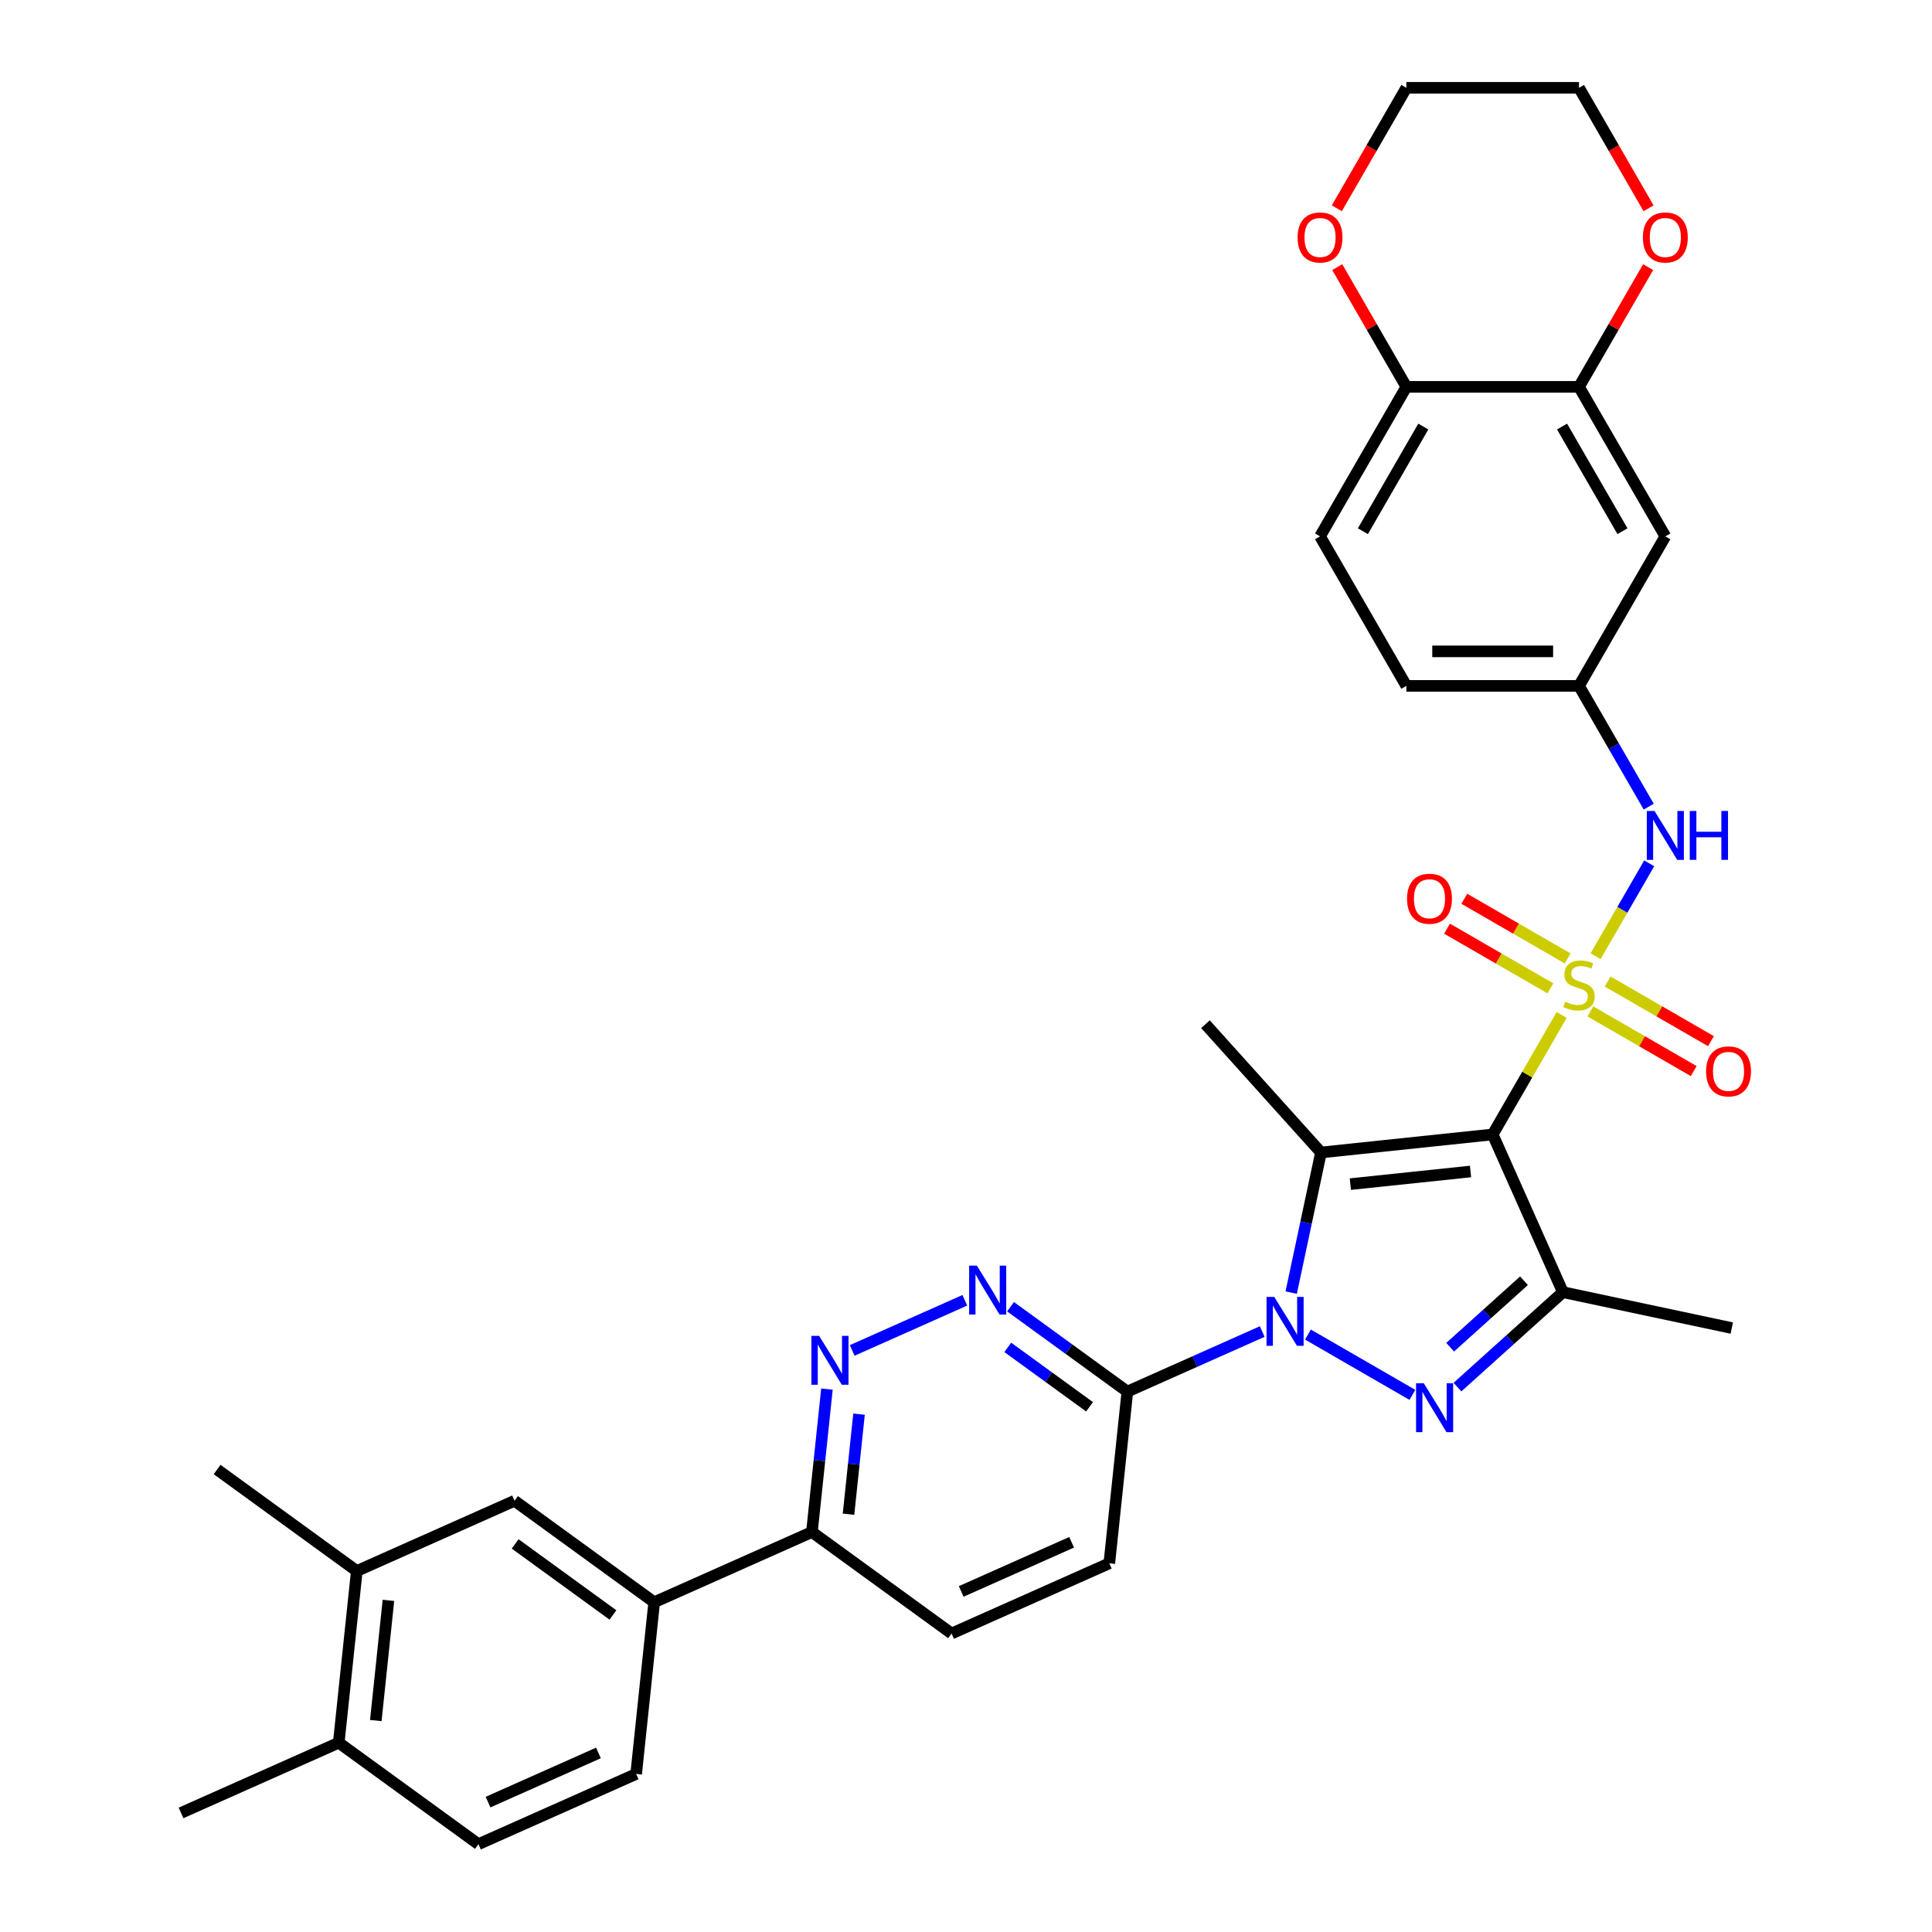 <?xml version='1.0' encoding='iso-8859-1'?>
<svg version='1.1' baseProfile='full'
              xmlns='http://www.w3.org/2000/svg'
                      xmlns:rdkit='http://www.rdkit.org/xml'
                      xmlns:xlink='http://www.w3.org/1999/xlink'
                  xml:space='preserve'
width='1000px' height='1000px' viewBox='0 0 1000 1000'>
<!-- END OF HEADER -->
<rect style='opacity:1.0;fill:#FFFFFF;stroke:none' width='1000' height='1000' x='0' y='0'> </rect>
<path class='bond-0' d='M 808.325,525.327 L 790.468,556.257' style='fill:none;fill-rule:evenodd;stroke:#CCCC00;stroke-width:6px;stroke-linecap:butt;stroke-linejoin:miter;stroke-opacity:1' />
<path class='bond-0' d='M 790.468,556.257 L 772.611,587.186' style='fill:none;fill-rule:evenodd;stroke:#000000;stroke-width:6px;stroke-linecap:butt;stroke-linejoin:miter;stroke-opacity:1' />
<path class='bond-6' d='M 825.867,494.944 L 839.746,470.905' style='fill:none;fill-rule:evenodd;stroke:#CCCC00;stroke-width:6px;stroke-linecap:butt;stroke-linejoin:miter;stroke-opacity:1' />
<path class='bond-6' d='M 839.746,470.905 L 853.625,446.865' style='fill:none;fill-rule:evenodd;stroke:#0000FF;stroke-width:6px;stroke-linecap:butt;stroke-linejoin:miter;stroke-opacity:1' />
<path class='bond-9' d='M 811.412,496.083 L 784.667,480.642' style='fill:none;fill-rule:evenodd;stroke:#CCCC00;stroke-width:6px;stroke-linecap:butt;stroke-linejoin:miter;stroke-opacity:1' />
<path class='bond-9' d='M 784.667,480.642 L 757.922,465.2' style='fill:none;fill-rule:evenodd;stroke:#FF0000;stroke-width:6px;stroke-linecap:butt;stroke-linejoin:miter;stroke-opacity:1' />
<path class='bond-9' d='M 802.476,511.561 L 775.731,496.12' style='fill:none;fill-rule:evenodd;stroke:#CCCC00;stroke-width:6px;stroke-linecap:butt;stroke-linejoin:miter;stroke-opacity:1' />
<path class='bond-9' d='M 775.731,496.12 L 748.986,480.678' style='fill:none;fill-rule:evenodd;stroke:#FF0000;stroke-width:6px;stroke-linecap:butt;stroke-linejoin:miter;stroke-opacity:1' />
<path class='bond-10' d='M 823.172,523.51 L 849.917,538.951' style='fill:none;fill-rule:evenodd;stroke:#CCCC00;stroke-width:6px;stroke-linecap:butt;stroke-linejoin:miter;stroke-opacity:1' />
<path class='bond-10' d='M 849.917,538.951 L 876.662,554.392' style='fill:none;fill-rule:evenodd;stroke:#FF0000;stroke-width:6px;stroke-linecap:butt;stroke-linejoin:miter;stroke-opacity:1' />
<path class='bond-10' d='M 832.108,508.032 L 858.853,523.473' style='fill:none;fill-rule:evenodd;stroke:#CCCC00;stroke-width:6px;stroke-linecap:butt;stroke-linejoin:miter;stroke-opacity:1' />
<path class='bond-10' d='M 858.853,523.473 L 885.598,538.914' style='fill:none;fill-rule:evenodd;stroke:#FF0000;stroke-width:6px;stroke-linecap:butt;stroke-linejoin:miter;stroke-opacity:1' />
<path class='bond-2' d='M 772.611,587.186 L 683.738,596.527' style='fill:none;fill-rule:evenodd;stroke:#000000;stroke-width:6px;stroke-linecap:butt;stroke-linejoin:miter;stroke-opacity:1' />
<path class='bond-2' d='M 761.148,606.362 L 698.937,612.901' style='fill:none;fill-rule:evenodd;stroke:#000000;stroke-width:6px;stroke-linecap:butt;stroke-linejoin:miter;stroke-opacity:1' />
<path class='bond-4' d='M 772.611,587.186 L 808.958,668.823' style='fill:none;fill-rule:evenodd;stroke:#000000;stroke-width:6px;stroke-linecap:butt;stroke-linejoin:miter;stroke-opacity:1' />
<path class='bond-1' d='M 668.323,669.049 L 676.03,632.788' style='fill:none;fill-rule:evenodd;stroke:#0000FF;stroke-width:6px;stroke-linecap:butt;stroke-linejoin:miter;stroke-opacity:1' />
<path class='bond-1' d='M 676.03,632.788 L 683.738,596.527' style='fill:none;fill-rule:evenodd;stroke:#000000;stroke-width:6px;stroke-linecap:butt;stroke-linejoin:miter;stroke-opacity:1' />
<path class='bond-5' d='M 653.327,689.205 L 618.424,704.745' style='fill:none;fill-rule:evenodd;stroke:#0000FF;stroke-width:6px;stroke-linecap:butt;stroke-linejoin:miter;stroke-opacity:1' />
<path class='bond-5' d='M 618.424,704.745 L 583.521,720.284' style='fill:none;fill-rule:evenodd;stroke:#000000;stroke-width:6px;stroke-linecap:butt;stroke-linejoin:miter;stroke-opacity:1' />
<path class='bond-34' d='M 676.99,690.768 L 731.058,721.985' style='fill:none;fill-rule:evenodd;stroke:#0000FF;stroke-width:6px;stroke-linecap:butt;stroke-linejoin:miter;stroke-opacity:1' />
<path class='bond-27' d='M 683.738,596.527 L 623.942,530.118' style='fill:none;fill-rule:evenodd;stroke:#000000;stroke-width:6px;stroke-linecap:butt;stroke-linejoin:miter;stroke-opacity:1' />
<path class='bond-3' d='M 754.38,717.965 L 781.669,693.394' style='fill:none;fill-rule:evenodd;stroke:#0000FF;stroke-width:6px;stroke-linecap:butt;stroke-linejoin:miter;stroke-opacity:1' />
<path class='bond-3' d='M 781.669,693.394 L 808.958,668.823' style='fill:none;fill-rule:evenodd;stroke:#000000;stroke-width:6px;stroke-linecap:butt;stroke-linejoin:miter;stroke-opacity:1' />
<path class='bond-3' d='M 750.608,697.312 L 769.71,680.112' style='fill:none;fill-rule:evenodd;stroke:#0000FF;stroke-width:6px;stroke-linecap:butt;stroke-linejoin:miter;stroke-opacity:1' />
<path class='bond-3' d='M 769.71,680.112 L 788.812,662.913' style='fill:none;fill-rule:evenodd;stroke:#000000;stroke-width:6px;stroke-linecap:butt;stroke-linejoin:miter;stroke-opacity:1' />
<path class='bond-28' d='M 808.958,668.823 L 896.368,687.403' style='fill:none;fill-rule:evenodd;stroke:#000000;stroke-width:6px;stroke-linecap:butt;stroke-linejoin:miter;stroke-opacity:1' />
<path class='bond-7' d='M 583.521,720.284 L 553.289,698.319' style='fill:none;fill-rule:evenodd;stroke:#000000;stroke-width:6px;stroke-linecap:butt;stroke-linejoin:miter;stroke-opacity:1' />
<path class='bond-7' d='M 553.289,698.319 L 523.057,676.354' style='fill:none;fill-rule:evenodd;stroke:#0000FF;stroke-width:6px;stroke-linecap:butt;stroke-linejoin:miter;stroke-opacity:1' />
<path class='bond-7' d='M 563.946,728.154 L 542.784,712.778' style='fill:none;fill-rule:evenodd;stroke:#000000;stroke-width:6px;stroke-linecap:butt;stroke-linejoin:miter;stroke-opacity:1' />
<path class='bond-7' d='M 542.784,712.778 L 521.622,697.403' style='fill:none;fill-rule:evenodd;stroke:#0000FF;stroke-width:6px;stroke-linecap:butt;stroke-linejoin:miter;stroke-opacity:1' />
<path class='bond-19' d='M 583.521,720.284 L 574.18,809.157' style='fill:none;fill-rule:evenodd;stroke:#000000;stroke-width:6px;stroke-linecap:butt;stroke-linejoin:miter;stroke-opacity:1' />
<path class='bond-17' d='M 853.378,417.518 L 835.335,386.267' style='fill:none;fill-rule:evenodd;stroke:#0000FF;stroke-width:6px;stroke-linecap:butt;stroke-linejoin:miter;stroke-opacity:1' />
<path class='bond-17' d='M 835.335,386.267 L 817.292,355.016' style='fill:none;fill-rule:evenodd;stroke:#000000;stroke-width:6px;stroke-linecap:butt;stroke-linejoin:miter;stroke-opacity:1' />
<path class='bond-8' d='M 499.394,673.026 L 441.097,698.982' style='fill:none;fill-rule:evenodd;stroke:#0000FF;stroke-width:6px;stroke-linecap:butt;stroke-linejoin:miter;stroke-opacity:1' />
<path class='bond-37' d='M 428.024,718.993 L 424.136,755.986' style='fill:none;fill-rule:evenodd;stroke:#0000FF;stroke-width:6px;stroke-linecap:butt;stroke-linejoin:miter;stroke-opacity:1' />
<path class='bond-37' d='M 424.136,755.986 L 420.248,792.978' style='fill:none;fill-rule:evenodd;stroke:#000000;stroke-width:6px;stroke-linecap:butt;stroke-linejoin:miter;stroke-opacity:1' />
<path class='bond-37' d='M 444.632,731.959 L 441.91,757.854' style='fill:none;fill-rule:evenodd;stroke:#0000FF;stroke-width:6px;stroke-linecap:butt;stroke-linejoin:miter;stroke-opacity:1' />
<path class='bond-37' d='M 441.91,757.854 L 439.189,783.749' style='fill:none;fill-rule:evenodd;stroke:#000000;stroke-width:6px;stroke-linecap:butt;stroke-linejoin:miter;stroke-opacity:1' />
<path class='bond-11' d='M 817.292,200.235 L 861.973,277.625' style='fill:none;fill-rule:evenodd;stroke:#000000;stroke-width:6px;stroke-linecap:butt;stroke-linejoin:miter;stroke-opacity:1' />
<path class='bond-11' d='M 808.516,220.78 L 839.793,274.953' style='fill:none;fill-rule:evenodd;stroke:#000000;stroke-width:6px;stroke-linecap:butt;stroke-linejoin:miter;stroke-opacity:1' />
<path class='bond-20' d='M 817.292,200.235 L 835.18,169.252' style='fill:none;fill-rule:evenodd;stroke:#000000;stroke-width:6px;stroke-linecap:butt;stroke-linejoin:miter;stroke-opacity:1' />
<path class='bond-20' d='M 835.18,169.252 L 853.068,138.269' style='fill:none;fill-rule:evenodd;stroke:#FF0000;stroke-width:6px;stroke-linecap:butt;stroke-linejoin:miter;stroke-opacity:1' />
<path class='bond-35' d='M 817.292,200.235 L 727.929,200.235' style='fill:none;fill-rule:evenodd;stroke:#000000;stroke-width:6px;stroke-linecap:butt;stroke-linejoin:miter;stroke-opacity:1' />
<path class='bond-12' d='M 338.611,829.325 L 420.248,792.978' style='fill:none;fill-rule:evenodd;stroke:#000000;stroke-width:6px;stroke-linecap:butt;stroke-linejoin:miter;stroke-opacity:1' />
<path class='bond-15' d='M 338.611,829.325 L 266.315,776.799' style='fill:none;fill-rule:evenodd;stroke:#000000;stroke-width:6px;stroke-linecap:butt;stroke-linejoin:miter;stroke-opacity:1' />
<path class='bond-15' d='M 317.261,835.906 L 266.654,799.137' style='fill:none;fill-rule:evenodd;stroke:#000000;stroke-width:6px;stroke-linecap:butt;stroke-linejoin:miter;stroke-opacity:1' />
<path class='bond-23' d='M 338.611,829.325 L 329.27,918.198' style='fill:none;fill-rule:evenodd;stroke:#000000;stroke-width:6px;stroke-linecap:butt;stroke-linejoin:miter;stroke-opacity:1' />
<path class='bond-13' d='M 861.973,277.625 L 817.292,355.016' style='fill:none;fill-rule:evenodd;stroke:#000000;stroke-width:6px;stroke-linecap:butt;stroke-linejoin:miter;stroke-opacity:1' />
<path class='bond-14' d='M 420.248,792.978 L 492.544,845.504' style='fill:none;fill-rule:evenodd;stroke:#000000;stroke-width:6px;stroke-linecap:butt;stroke-linejoin:miter;stroke-opacity:1' />
<path class='bond-16' d='M 266.315,776.799 L 184.678,813.146' style='fill:none;fill-rule:evenodd;stroke:#000000;stroke-width:6px;stroke-linecap:butt;stroke-linejoin:miter;stroke-opacity:1' />
<path class='bond-30' d='M 184.678,813.146 L 112.382,760.62' style='fill:none;fill-rule:evenodd;stroke:#000000;stroke-width:6px;stroke-linecap:butt;stroke-linejoin:miter;stroke-opacity:1' />
<path class='bond-38' d='M 184.678,813.146 L 175.337,902.019' style='fill:none;fill-rule:evenodd;stroke:#000000;stroke-width:6px;stroke-linecap:butt;stroke-linejoin:miter;stroke-opacity:1' />
<path class='bond-38' d='M 201.052,828.346 L 194.513,890.557' style='fill:none;fill-rule:evenodd;stroke:#000000;stroke-width:6px;stroke-linecap:butt;stroke-linejoin:miter;stroke-opacity:1' />
<path class='bond-29' d='M 817.292,355.016 L 727.929,355.016' style='fill:none;fill-rule:evenodd;stroke:#000000;stroke-width:6px;stroke-linecap:butt;stroke-linejoin:miter;stroke-opacity:1' />
<path class='bond-29' d='M 803.888,337.143 L 741.334,337.143' style='fill:none;fill-rule:evenodd;stroke:#000000;stroke-width:6px;stroke-linecap:butt;stroke-linejoin:miter;stroke-opacity:1' />
<path class='bond-18' d='M 727.929,200.235 L 683.248,277.625' style='fill:none;fill-rule:evenodd;stroke:#000000;stroke-width:6px;stroke-linecap:butt;stroke-linejoin:miter;stroke-opacity:1' />
<path class='bond-18' d='M 736.705,220.78 L 705.428,274.953' style='fill:none;fill-rule:evenodd;stroke:#000000;stroke-width:6px;stroke-linecap:butt;stroke-linejoin:miter;stroke-opacity:1' />
<path class='bond-22' d='M 727.929,200.235 L 710.041,169.252' style='fill:none;fill-rule:evenodd;stroke:#000000;stroke-width:6px;stroke-linecap:butt;stroke-linejoin:miter;stroke-opacity:1' />
<path class='bond-22' d='M 710.041,169.252 L 692.153,138.269' style='fill:none;fill-rule:evenodd;stroke:#FF0000;stroke-width:6px;stroke-linecap:butt;stroke-linejoin:miter;stroke-opacity:1' />
<path class='bond-24' d='M 574.18,809.157 L 492.544,845.504' style='fill:none;fill-rule:evenodd;stroke:#000000;stroke-width:6px;stroke-linecap:butt;stroke-linejoin:miter;stroke-opacity:1' />
<path class='bond-24' d='M 554.665,798.282 L 497.52,823.725' style='fill:none;fill-rule:evenodd;stroke:#000000;stroke-width:6px;stroke-linecap:butt;stroke-linejoin:miter;stroke-opacity:1' />
<path class='bond-31' d='M 853.295,107.814 L 835.294,76.634' style='fill:none;fill-rule:evenodd;stroke:#FF0000;stroke-width:6px;stroke-linecap:butt;stroke-linejoin:miter;stroke-opacity:1' />
<path class='bond-31' d='M 835.294,76.634 L 817.292,45.455' style='fill:none;fill-rule:evenodd;stroke:#000000;stroke-width:6px;stroke-linecap:butt;stroke-linejoin:miter;stroke-opacity:1' />
<path class='bond-21' d='M 175.337,902.019 L 247.633,954.545' style='fill:none;fill-rule:evenodd;stroke:#000000;stroke-width:6px;stroke-linecap:butt;stroke-linejoin:miter;stroke-opacity:1' />
<path class='bond-33' d='M 175.337,902.019 L 93.701,938.366' style='fill:none;fill-rule:evenodd;stroke:#000000;stroke-width:6px;stroke-linecap:butt;stroke-linejoin:miter;stroke-opacity:1' />
<path class='bond-32' d='M 691.926,107.814 L 709.928,76.634' style='fill:none;fill-rule:evenodd;stroke:#FF0000;stroke-width:6px;stroke-linecap:butt;stroke-linejoin:miter;stroke-opacity:1' />
<path class='bond-32' d='M 709.928,76.634 L 727.929,45.455' style='fill:none;fill-rule:evenodd;stroke:#000000;stroke-width:6px;stroke-linecap:butt;stroke-linejoin:miter;stroke-opacity:1' />
<path class='bond-25' d='M 329.27,918.198 L 247.633,954.545' style='fill:none;fill-rule:evenodd;stroke:#000000;stroke-width:6px;stroke-linecap:butt;stroke-linejoin:miter;stroke-opacity:1' />
<path class='bond-25' d='M 309.755,907.323 L 252.609,932.766' style='fill:none;fill-rule:evenodd;stroke:#000000;stroke-width:6px;stroke-linecap:butt;stroke-linejoin:miter;stroke-opacity:1' />
<path class='bond-26' d='M 683.248,277.625 L 727.929,355.016' style='fill:none;fill-rule:evenodd;stroke:#000000;stroke-width:6px;stroke-linecap:butt;stroke-linejoin:miter;stroke-opacity:1' />
<path class='bond-36' d='M 817.292,45.455 L 727.929,45.455' style='fill:none;fill-rule:evenodd;stroke:#000000;stroke-width:6px;stroke-linecap:butt;stroke-linejoin:miter;stroke-opacity:1' />
<path  class='atom-0' d='M 810.143 518.482
Q 810.429 518.589, 811.609 519.09
Q 812.788 519.59, 814.075 519.912
Q 815.398 520.198, 816.684 520.198
Q 819.079 520.198, 820.473 519.054
Q 821.867 517.875, 821.867 515.837
Q 821.867 514.443, 821.152 513.585
Q 820.473 512.727, 819.401 512.263
Q 818.329 511.798, 816.541 511.262
Q 814.289 510.583, 812.931 509.939
Q 811.609 509.296, 810.643 507.937
Q 809.714 506.579, 809.714 504.291
Q 809.714 501.11, 811.859 499.144
Q 814.039 497.178, 818.329 497.178
Q 821.26 497.178, 824.584 498.572
L 823.762 501.325
Q 820.724 500.074, 818.436 500.074
Q 815.969 500.074, 814.611 501.11
Q 813.253 502.111, 813.289 503.863
Q 813.289 505.221, 813.968 506.043
Q 814.683 506.865, 815.683 507.33
Q 816.72 507.794, 818.436 508.331
Q 820.724 509.046, 822.082 509.76
Q 823.44 510.475, 824.405 511.941
Q 825.406 513.371, 825.406 515.837
Q 825.406 519.34, 823.047 521.235
Q 820.724 523.093, 816.827 523.093
Q 814.575 523.093, 812.86 522.593
Q 811.18 522.128, 809.178 521.306
L 810.143 518.482
' fill='#CCCC00'/>
<path  class='atom-2' d='M 659.564 671.283
L 667.857 684.688
Q 668.679 686.01, 670.002 688.405
Q 671.324 690.8, 671.396 690.943
L 671.396 671.283
L 674.756 671.283
L 674.756 696.591
L 671.288 696.591
L 662.388 681.935
Q 661.351 680.22, 660.243 678.254
Q 659.171 676.288, 658.849 675.68
L 658.849 696.591
L 655.561 696.591
L 655.561 671.283
L 659.564 671.283
' fill='#0000FF'/>
<path  class='atom-4' d='M 736.954 715.965
L 745.247 729.369
Q 746.069 730.692, 747.392 733.087
Q 748.714 735.482, 748.786 735.625
L 748.786 715.965
L 752.146 715.965
L 752.146 741.272
L 748.679 741.272
L 739.778 726.617
Q 738.742 724.901, 737.633 722.935
Q 736.561 720.969, 736.239 720.361
L 736.239 741.272
L 732.951 741.272
L 732.951 715.965
L 736.954 715.965
' fill='#0000FF'/>
<path  class='atom-7' d='M 856.379 419.752
L 864.672 433.157
Q 865.494 434.479, 866.817 436.874
Q 868.139 439.269, 868.211 439.412
L 868.211 419.752
L 871.571 419.752
L 871.571 445.06
L 868.104 445.06
L 859.203 430.404
Q 858.166 428.688, 857.058 426.722
Q 855.986 424.756, 855.664 424.149
L 855.664 445.06
L 852.376 445.06
L 852.376 419.752
L 856.379 419.752
' fill='#0000FF'/>
<path  class='atom-7' d='M 874.609 419.752
L 878.041 419.752
L 878.041 430.511
L 890.98 430.511
L 890.98 419.752
L 894.412 419.752
L 894.412 445.06
L 890.98 445.06
L 890.98 433.371
L 878.041 433.371
L 878.041 445.06
L 874.609 445.06
L 874.609 419.752
' fill='#0000FF'/>
<path  class='atom-8' d='M 505.631 655.104
L 513.924 668.509
Q 514.746 669.831, 516.069 672.226
Q 517.391 674.621, 517.463 674.764
L 517.463 655.104
L 520.823 655.104
L 520.823 680.412
L 517.356 680.412
L 508.455 665.757
Q 507.419 664.041, 506.311 662.075
Q 505.238 660.109, 504.916 659.501
L 504.916 680.412
L 501.628 680.412
L 501.628 655.104
L 505.631 655.104
' fill='#0000FF'/>
<path  class='atom-9' d='M 423.995 691.452
L 432.287 704.856
Q 433.11 706.178, 434.432 708.573
Q 435.755 710.968, 435.826 711.111
L 435.826 691.452
L 439.186 691.452
L 439.186 716.759
L 435.719 716.759
L 426.818 702.104
Q 425.782 700.388, 424.674 698.422
Q 423.601 696.456, 423.28 695.848
L 423.28 716.759
L 419.991 716.759
L 419.991 691.452
L 423.995 691.452
' fill='#0000FF'/>
<path  class='atom-10' d='M 728.285 465.186
Q 728.285 459.11, 731.287 455.714
Q 734.29 452.318, 739.902 452.318
Q 745.514 452.318, 748.516 455.714
Q 751.519 459.11, 751.519 465.186
Q 751.519 471.335, 748.481 474.838
Q 745.442 478.305, 739.902 478.305
Q 734.325 478.305, 731.287 474.838
Q 728.285 471.37, 728.285 465.186
M 739.902 475.445
Q 743.762 475.445, 745.835 472.872
Q 747.944 470.262, 747.944 465.186
Q 747.944 460.218, 745.835 457.716
Q 743.762 455.178, 739.902 455.178
Q 736.041 455.178, 733.932 457.68
Q 731.859 460.182, 731.859 465.186
Q 731.859 470.298, 733.932 472.872
Q 736.041 475.445, 739.902 475.445
' fill='#FF0000'/>
<path  class='atom-11' d='M 883.065 554.549
Q 883.065 548.472, 886.068 545.077
Q 889.07 541.681, 894.682 541.681
Q 900.294 541.681, 903.297 545.077
Q 906.299 548.472, 906.299 554.549
Q 906.299 560.697, 903.261 564.2
Q 900.223 567.667, 894.682 567.667
Q 889.106 567.667, 886.068 564.2
Q 883.065 560.733, 883.065 554.549
M 894.682 564.808
Q 898.543 564.808, 900.616 562.234
Q 902.725 559.625, 902.725 554.549
Q 902.725 549.58, 900.616 547.078
Q 898.543 544.54, 894.682 544.54
Q 890.822 544.54, 888.713 547.043
Q 886.64 549.545, 886.64 554.549
Q 886.64 559.661, 888.713 562.234
Q 890.822 564.808, 894.682 564.808
' fill='#FF0000'/>
<path  class='atom-21' d='M 850.356 122.916
Q 850.356 116.84, 853.359 113.444
Q 856.361 110.048, 861.973 110.048
Q 867.585 110.048, 870.588 113.444
Q 873.59 116.84, 873.59 122.916
Q 873.59 129.064, 870.552 132.567
Q 867.514 136.035, 861.973 136.035
Q 856.397 136.035, 853.359 132.567
Q 850.356 129.1, 850.356 122.916
M 861.973 133.175
Q 865.834 133.175, 867.907 130.601
Q 870.016 127.992, 870.016 122.916
Q 870.016 117.948, 867.907 115.446
Q 865.834 112.908, 861.973 112.908
Q 858.113 112.908, 856.004 115.41
Q 853.931 117.912, 853.931 122.916
Q 853.931 128.028, 856.004 130.601
Q 858.113 133.175, 861.973 133.175
' fill='#FF0000'/>
<path  class='atom-23' d='M 671.631 122.916
Q 671.631 116.84, 674.634 113.444
Q 677.636 110.048, 683.248 110.048
Q 688.86 110.048, 691.863 113.444
Q 694.865 116.84, 694.865 122.916
Q 694.865 129.064, 691.827 132.567
Q 688.789 136.035, 683.248 136.035
Q 677.672 136.035, 674.634 132.567
Q 671.631 129.1, 671.631 122.916
M 683.248 133.175
Q 687.109 133.175, 689.182 130.601
Q 691.291 127.992, 691.291 122.916
Q 691.291 117.948, 689.182 115.446
Q 687.109 112.908, 683.248 112.908
Q 679.388 112.908, 677.279 115.41
Q 675.205 117.912, 675.205 122.916
Q 675.205 128.028, 677.279 130.601
Q 679.388 133.175, 683.248 133.175
' fill='#FF0000'/>
</svg>
